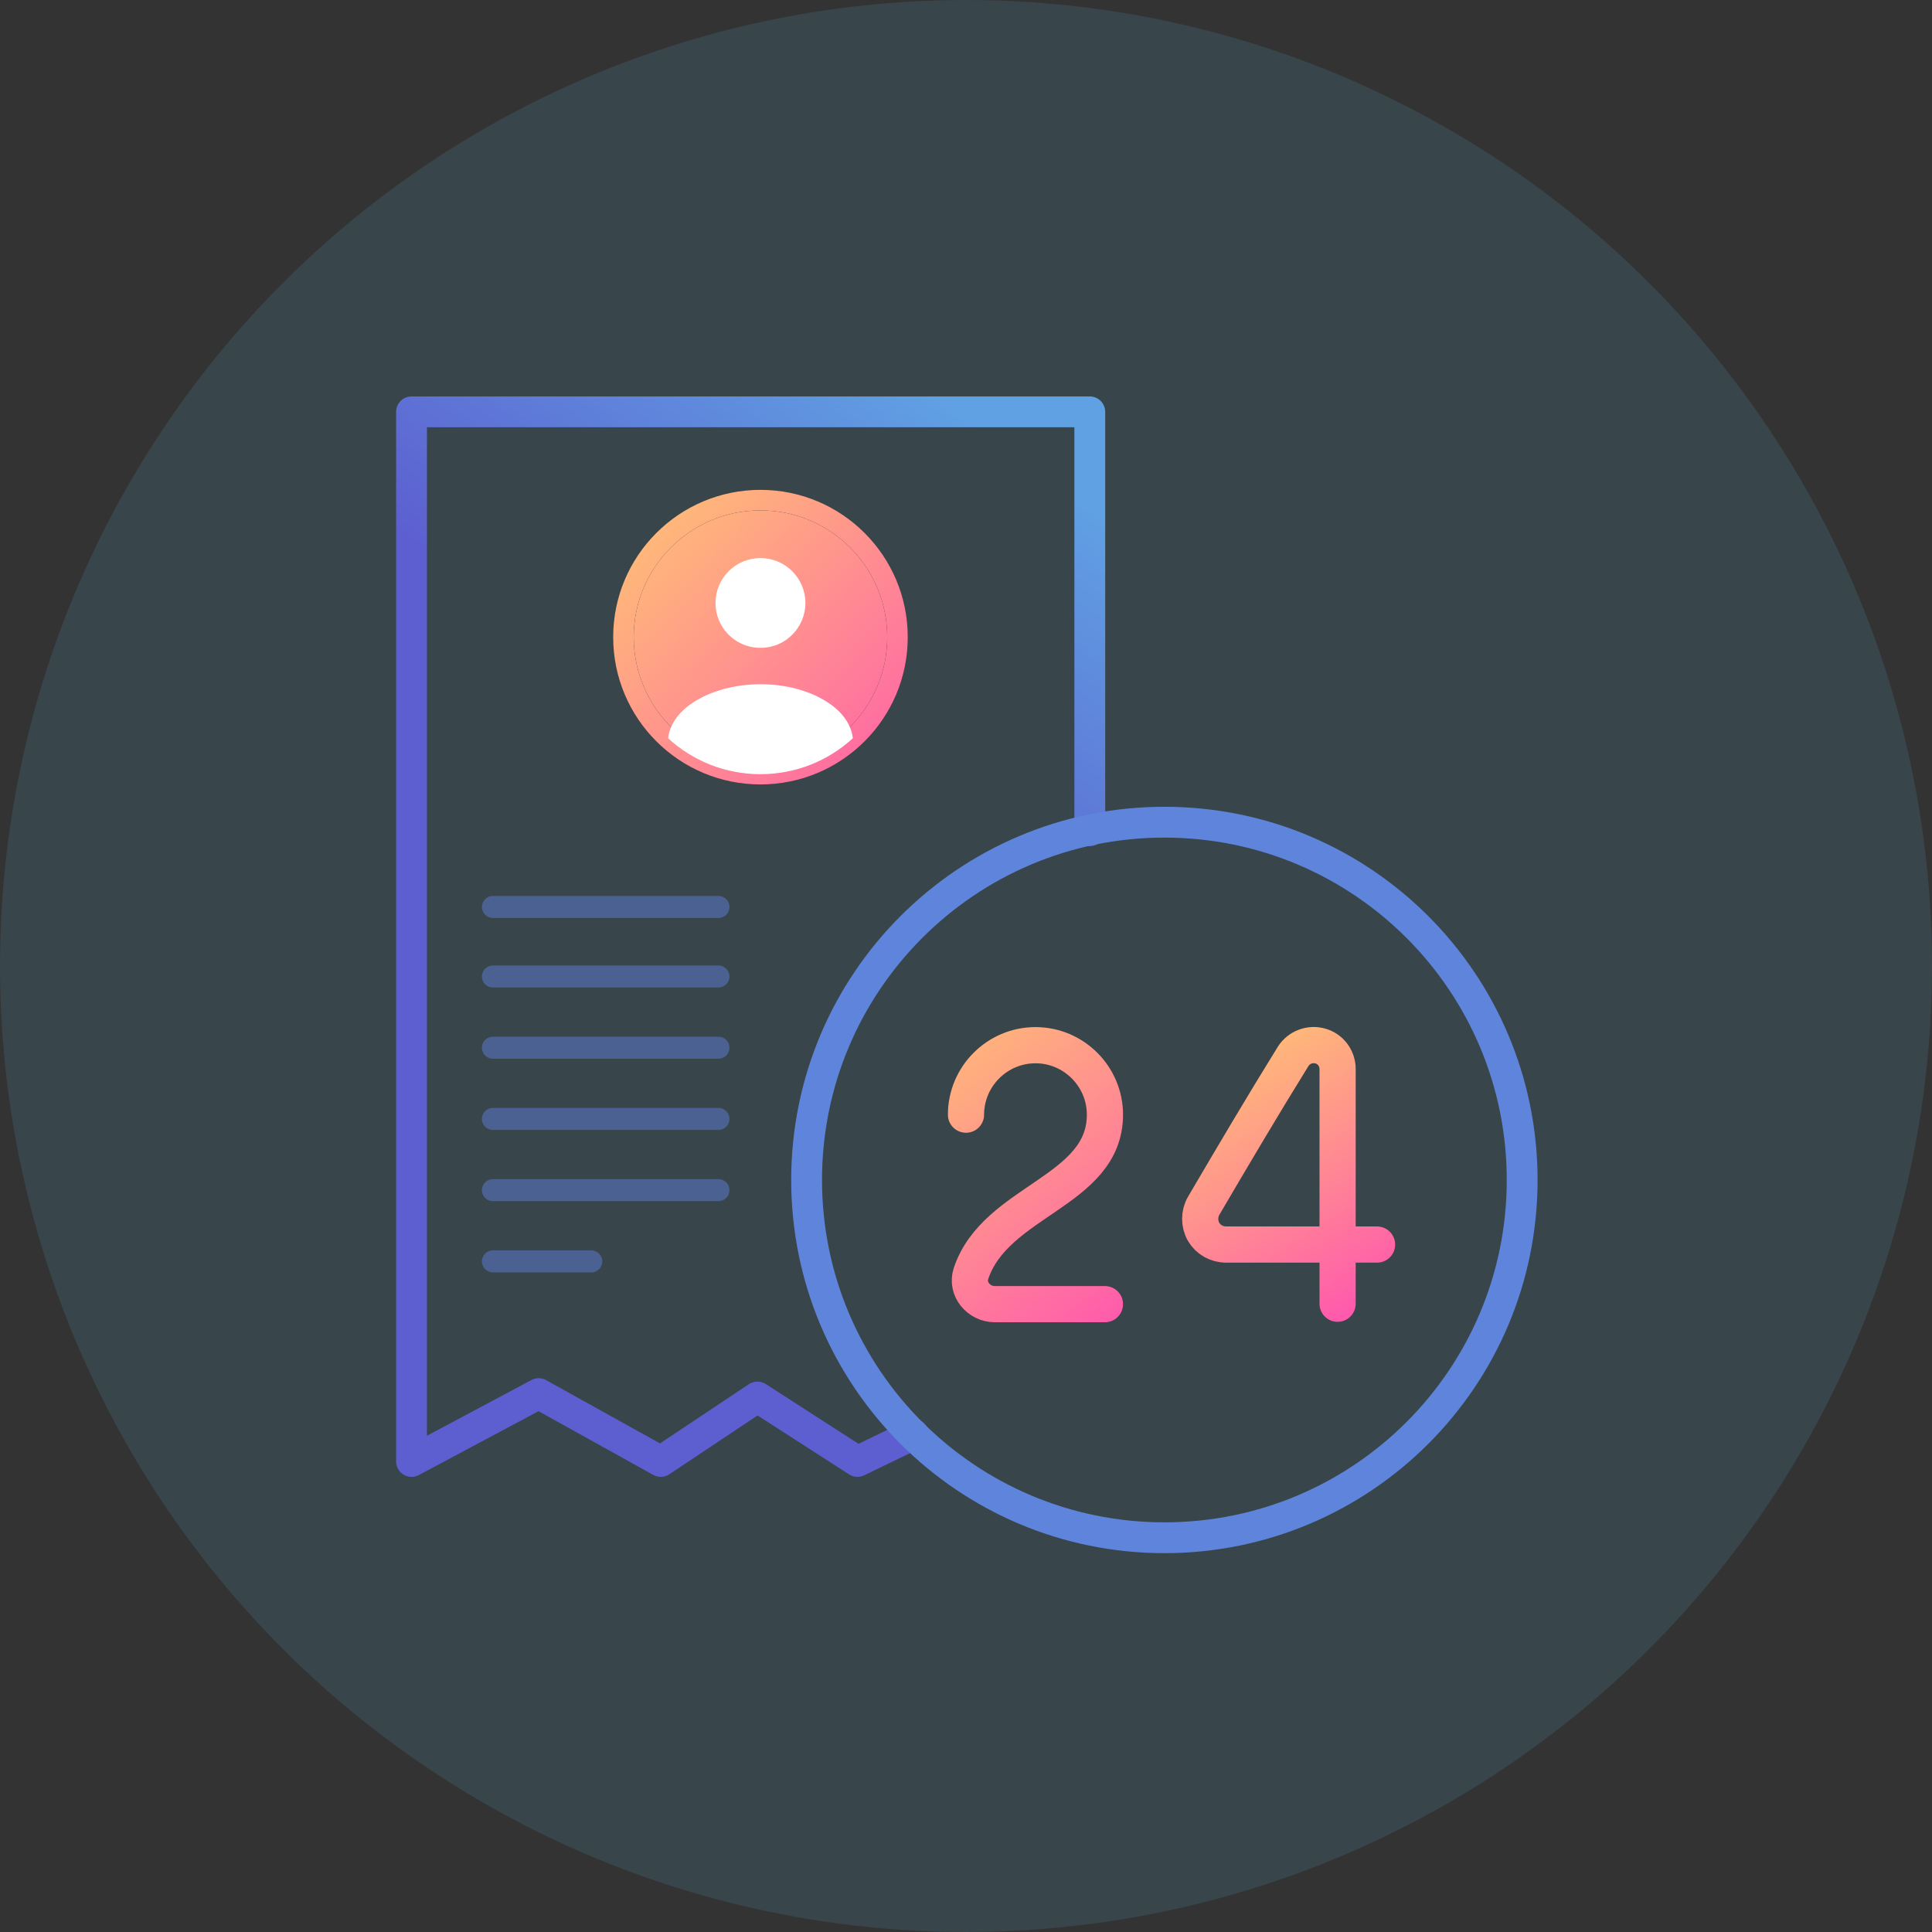 <svg width="94" height="94" viewBox="0 0 94 94" fill="none" xmlns="http://www.w3.org/2000/svg">
<rect x="0" y="0" width="94" height="94" fill="#333333" stroke="none"/>
<circle cx="47" cy="47" r="47" fill="#62CCFC" fill-opacity="0.12"/>
<path d="M44.443 69.786L41.72 71.106L36.852 67.971L32.15 71.106L26.21 67.806L20.023 71.106V20.038H53.023V40.416" stroke="url(#paint0_linear_226_4022)" stroke-width="1.5" stroke-miterlimit="10" stroke-linecap="round" stroke-linejoin="round"/>
<path d="M56.653 74.818C66.266 74.818 74.06 67.025 74.06 57.411C74.06 47.797 66.266 40.003 56.653 40.003C47.039 40.003 39.245 47.797 39.245 57.411C39.245 67.025 47.039 74.818 56.653 74.818Z" stroke="#5E85DB" stroke-width="1.5" stroke-miterlimit="10"/>
<path d="M23.983 44.128H34.955" stroke="#5E7ED9" stroke-opacity="0.5" stroke-width="1.071" stroke-miterlimit="10" stroke-linecap="round" stroke-linejoin="round"/>
<path d="M23.983 47.511H34.955" stroke="#5E7ED9" stroke-opacity="0.5" stroke-width="1.071" stroke-miterlimit="10" stroke-linecap="round" stroke-linejoin="round"/>
<path d="M23.983 50.976H34.955" stroke="#5E7ED9" stroke-opacity="0.5" stroke-width="1.071" stroke-miterlimit="10" stroke-linecap="round" stroke-linejoin="round"/>
<path d="M23.983 54.441H34.955" stroke="#5E7ED9" stroke-opacity="0.5" stroke-width="1.071" stroke-miterlimit="10" stroke-linecap="round" stroke-linejoin="round"/>
<path d="M23.983 57.906H34.955" stroke="#5E7ED9" stroke-opacity="0.5" stroke-width="1.071" stroke-miterlimit="10" stroke-linecap="round" stroke-linejoin="round"/>
<path d="M23.983 61.371H28.768" stroke="#5E7ED9" stroke-opacity="0.5" stroke-width="1.071" stroke-miterlimit="10" stroke-linecap="round" stroke-linejoin="round"/>
<path d="M47 54.233C47 52.373 48.52 50.853 50.38 50.853C52.24 50.853 53.76 52.373 53.76 54.233C53.76 57.993 48.42 58.393 47.24 61.973C47 62.713 47.62 63.453 48.4 63.453H53.76" stroke="#292D32" stroke-width="1.763" stroke-linecap="round" stroke-linejoin="round"/>
<path d="M47 54.233C47 52.373 48.52 50.853 50.38 50.853C52.24 50.853 53.76 52.373 53.76 54.233C53.76 57.993 48.42 58.393 47.24 61.973C47 62.713 47.62 63.453 48.4 63.453H53.76" stroke="url(#paint1_linear_226_4022)" stroke-width="1.763" stroke-linecap="round" stroke-linejoin="round"/>
<path d="M65.08 63.433V52.013C65.08 51.493 64.74 51.033 64.24 50.893C63.74 50.753 63.2 50.953 62.92 51.393C61.48 53.713 59.92 56.353 58.56 58.673C58.34 59.053 58.34 59.553 58.56 59.933C58.78 60.313 59.2 60.553 59.66 60.553H67" stroke="#292D32" stroke-width="1.763" stroke-linecap="round" stroke-linejoin="round"/>
<path d="M65.08 63.433V52.013C65.08 51.493 64.74 51.033 64.24 50.893C63.74 50.753 63.2 50.953 62.92 51.393C61.48 53.713 59.92 56.353 58.56 58.673C58.34 59.053 58.34 59.553 58.56 59.933C58.78 60.313 59.2 60.553 59.66 60.553H67" stroke="url(#paint2_linear_226_4022)" stroke-width="1.763" stroke-linecap="round" stroke-linejoin="round"/>
<path d="M37 37.667C40.682 37.667 43.667 34.682 43.667 31C43.667 27.318 40.682 24.333 37 24.333C33.318 24.333 30.333 27.318 30.333 31C30.333 34.682 33.318 37.667 37 37.667Z" fill="url(#paint3_linear_226_4022)"/>
<path d="M37 37.667C40.682 37.667 43.667 34.682 43.667 31C43.667 27.318 40.682 24.333 37 24.333C33.318 24.333 30.333 27.318 30.333 31C30.333 34.682 33.318 37.667 37 37.667Z" stroke="#292D32" stroke-linecap="round" stroke-linejoin="round"/>
<path d="M37 37.667C40.682 37.667 43.667 34.682 43.667 31C43.667 27.318 40.682 24.333 37 24.333C33.318 24.333 30.333 27.318 30.333 31C30.333 34.682 33.318 37.667 37 37.667Z" stroke="url(#paint4_linear_226_4022)" stroke-linecap="round" stroke-linejoin="round"/>
<path d="M37.08 31.52C37.033 31.513 36.973 31.513 36.92 31.52C35.747 31.48 34.813 30.52 34.813 29.34C34.813 28.133 35.787 27.153 37 27.153C38.207 27.153 39.187 28.133 39.187 29.34C39.18 30.52 38.253 31.48 37.08 31.52Z" fill="white"/>
<path d="M41.493 35.92C40.307 37.007 38.733 37.667 37 37.667C35.267 37.667 33.693 37.007 32.507 35.92C32.573 35.293 32.973 34.68 33.687 34.2C35.513 32.987 38.5 32.987 40.313 34.2C41.027 34.68 41.427 35.293 41.493 35.92Z" fill="white"/>
<defs>
<linearGradient id="paint0_linear_226_4022" x1="39.804" y1="14.879" x2="27.611" y2="31.773" gradientUnits="userSpaceOnUse">
<stop stop-color="#60A1E3"/>
<stop offset="1" stop-color="#5D5FD0"/>
</linearGradient>
<linearGradient id="paint1_linear_226_4022" x1="44" y1="49.5" x2="57" y2="65" gradientUnits="userSpaceOnUse">
<stop stop-color="#FFC572"/>
<stop offset="1" stop-color="#FF4EB3"/>
</linearGradient>
<linearGradient id="paint2_linear_226_4022" x1="58" y1="51" x2="67" y2="65" gradientUnits="userSpaceOnUse">
<stop stop-color="#FFC572"/>
<stop offset="1" stop-color="#FF4EB3"/>
</linearGradient>
<linearGradient id="paint3_linear_226_4022" x1="29.5" y1="24.5" x2="46.5" y2="41" gradientUnits="userSpaceOnUse">
<stop stop-color="#FFC572"/>
<stop offset="1" stop-color="#FF4EB3"/>
</linearGradient>
<linearGradient id="paint4_linear_226_4022" x1="29.5" y1="24.5" x2="46.5" y2="41" gradientUnits="userSpaceOnUse">
<stop stop-color="#FFC572"/>
<stop offset="1" stop-color="#FF4EB3"/>
</linearGradient>
</defs>
</svg>
